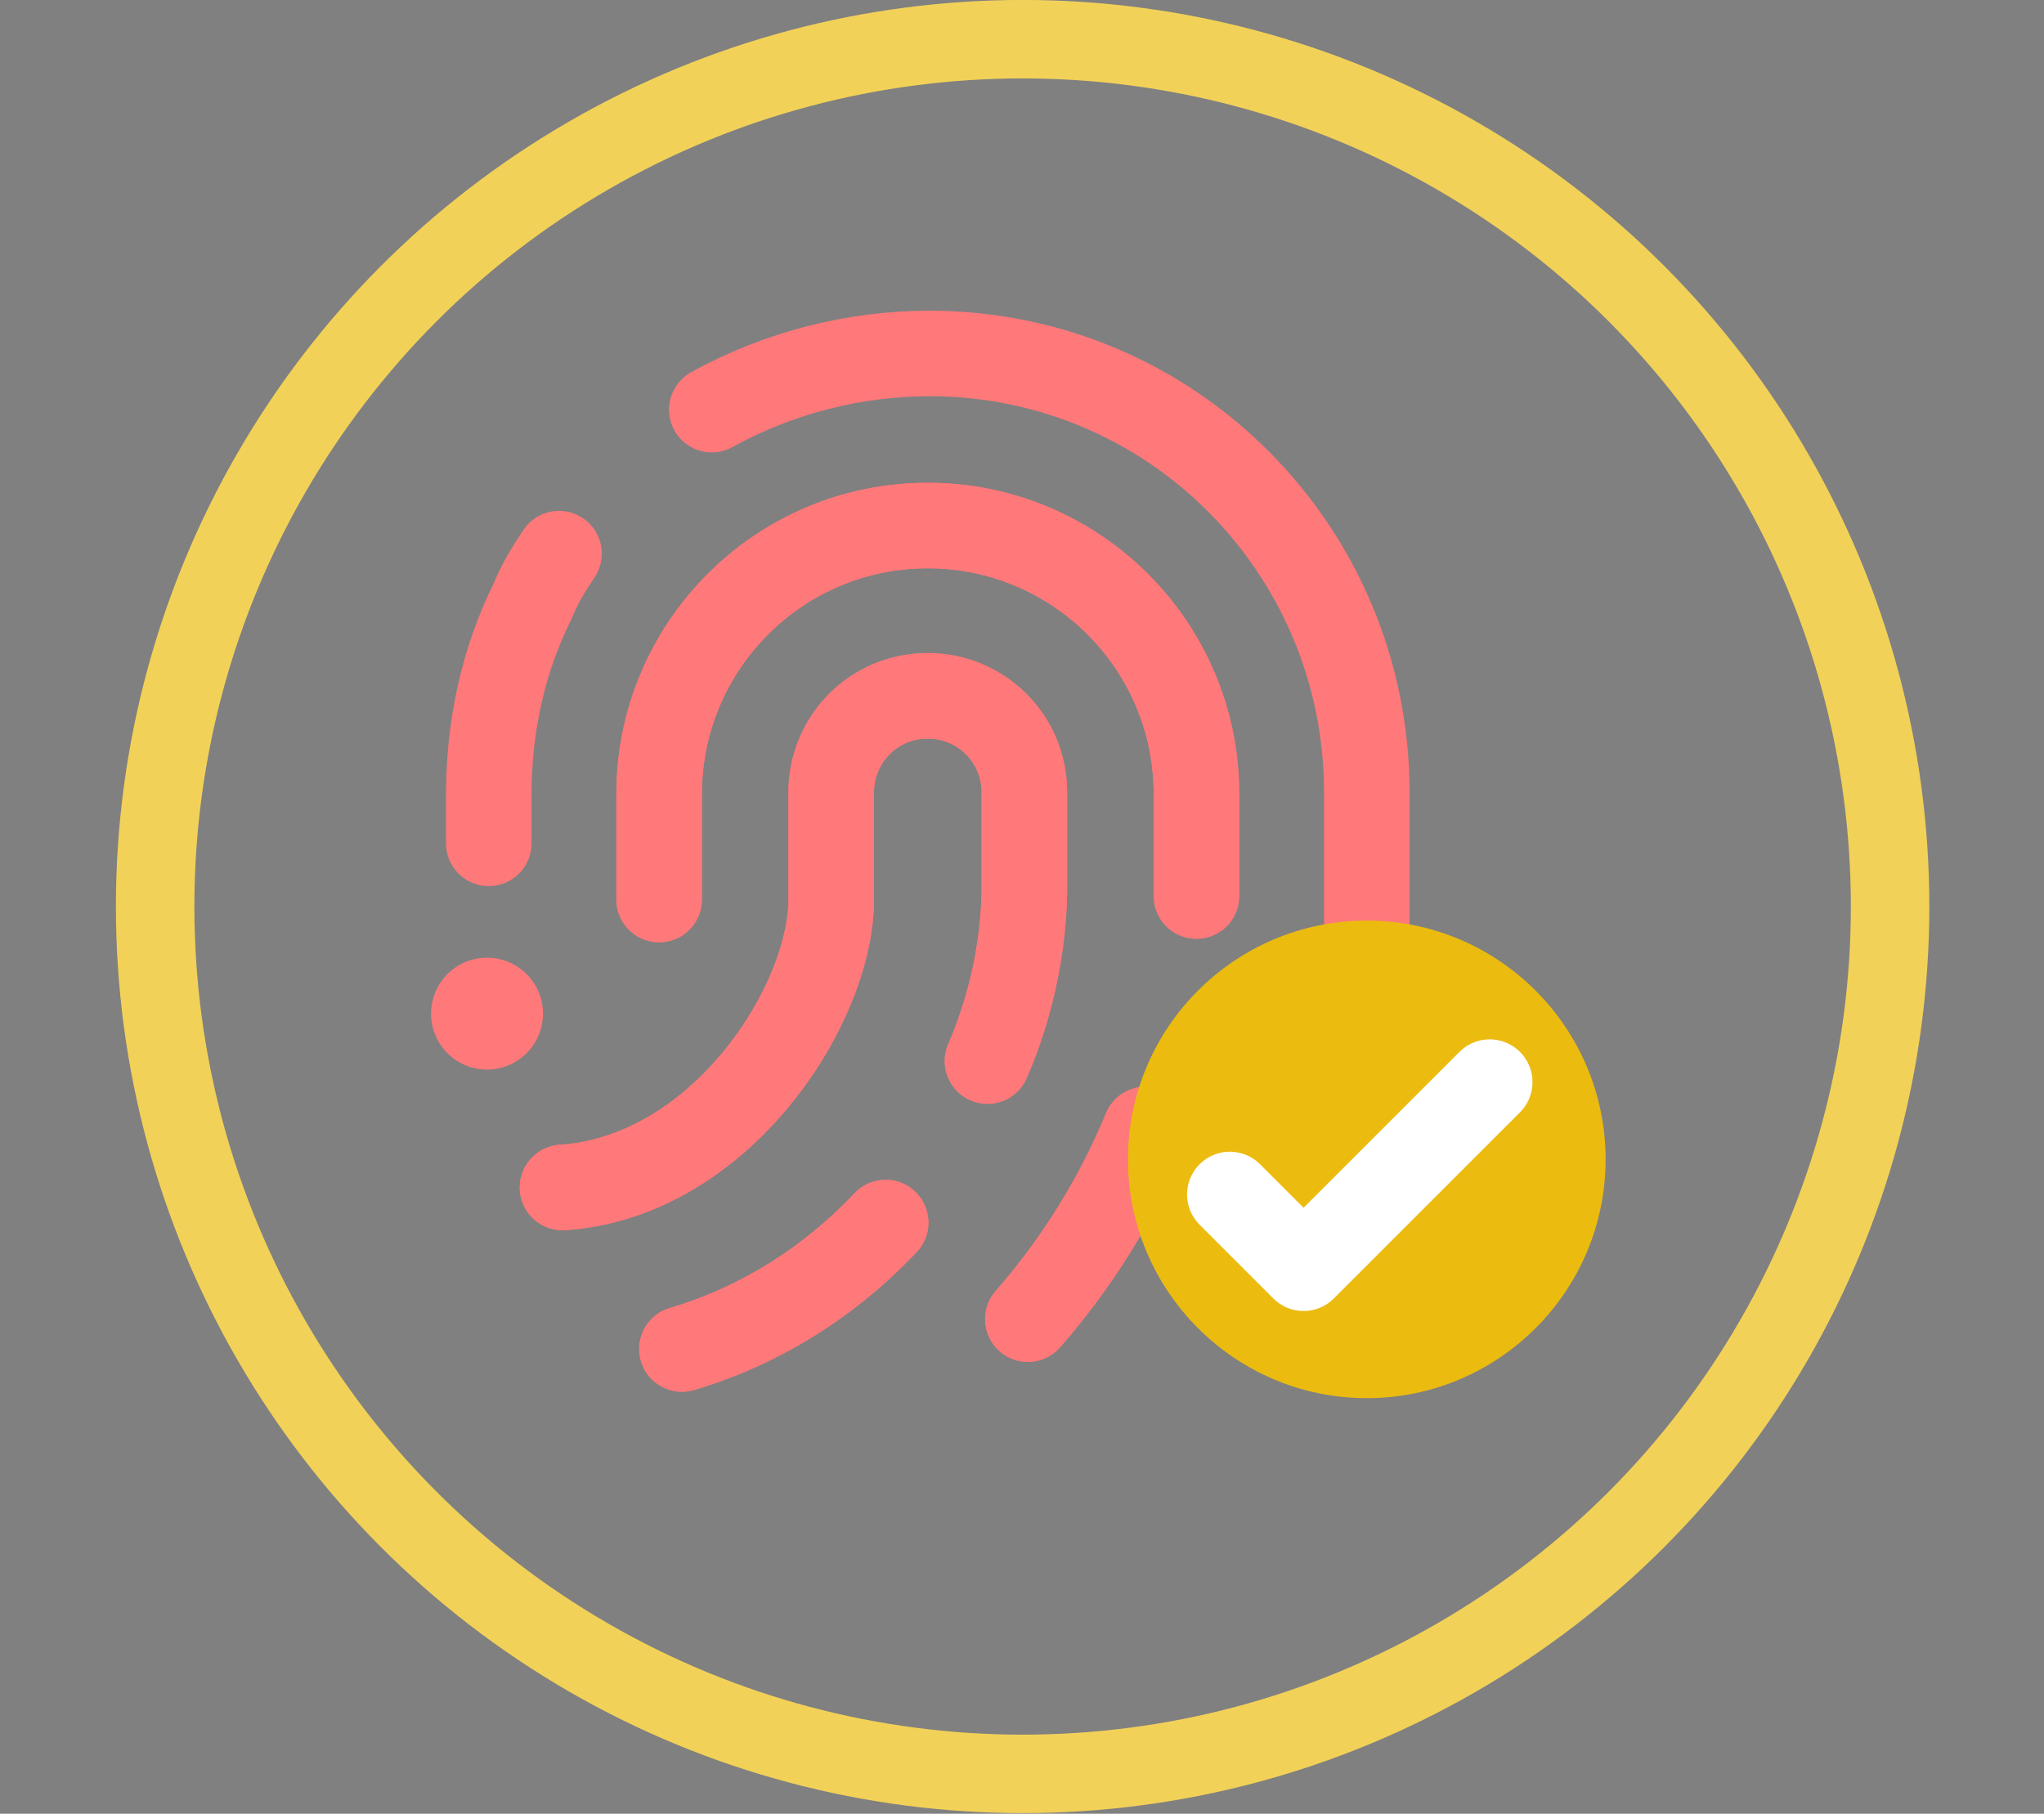 <svg xmlns="http://www.w3.org/2000/svg" xmlns:xlink="http://www.w3.org/1999/xlink" viewBox="-433.6 229.7 116.4 103.3" xmlns:v="https://vecta.io/nano"><rect x="-433.6" y="229.7" width="116.4" height="103.3" fill="#808080" stroke="none"/><style><![CDATA[.D{stroke-linecap:round}.E{stroke-linejoin:round}.F{stroke-width:4.871}]]></style><g fill="none" stroke="#ff787a" class="D E F"><path d="M-401.765 261.232c-.6.9-1.1 1.7-1.5 2.7-1.7 3.4-2.5 7.2-2.5 11v2.8m50 17.3v-20.2c0-13.8-11.1-25-24.9-25-4.3 0-8.6 1.1-12.4 3.2"/><use xlink:href="#A"/><use xlink:href="#B"/></g><use xlink:href="#C" fill="#231f20"/><g fill="none" stroke="#ff787a"><path d="M-403.165 287.432a2.69 2.69 0 1 1-5.4 0 2.69 2.69 0 1 1 5.4 0z" stroke-width=".974" stroke-miterlimit="10"/><g class="D E F"><use xlink:href="#A"/><use xlink:href="#B"/></g></g><use xlink:href="#C" fill="#ff787a"/><path d="M-342.165 295.732c0 7.5-6.1 13.6-13.6 13.6s-13.6-6.1-13.6-13.6 6.1-13.6 13.6-13.6 13.6 6.1 13.6 13.6" fill="#ecbb0f"/><g fill="none"><path d="M-348.765 291.332l-10.6 10.6-4.2-4.2" stroke="#fff" class="D E F"/><circle cx="-375.365" cy="281.332" r="49.4" stroke="#f2d159" stroke-width="4.469"/></g><defs><path id="A" d="M-377.365 290.132a25.75 25.75 0 0 0 2.1-9.5v-5.8c0-3.1-2.5-5.5-5.5-5.5-3.1 0-5.5 2.5-5.5 5.5v6.1c0 6-6.3 15.8-15.3 16.4"/><path id="B" d="M-394.765 306.532c4.4-1.3 8.4-3.8 11.6-7.2m14.8-5.3c-1.6 3.9-3.9 7.6-6.7 10.8m-21-23.9v-6c0-8.4 6.8-15.3 15.3-15.3 8.4 0 15.3 6.8 15.3 15.3h0v5.8"/><path id="C" d="M-403.165 287.432a2.69 2.69 0 1 1-5.4 0 2.69 2.69 0 1 1 5.4 0"/></defs></svg>